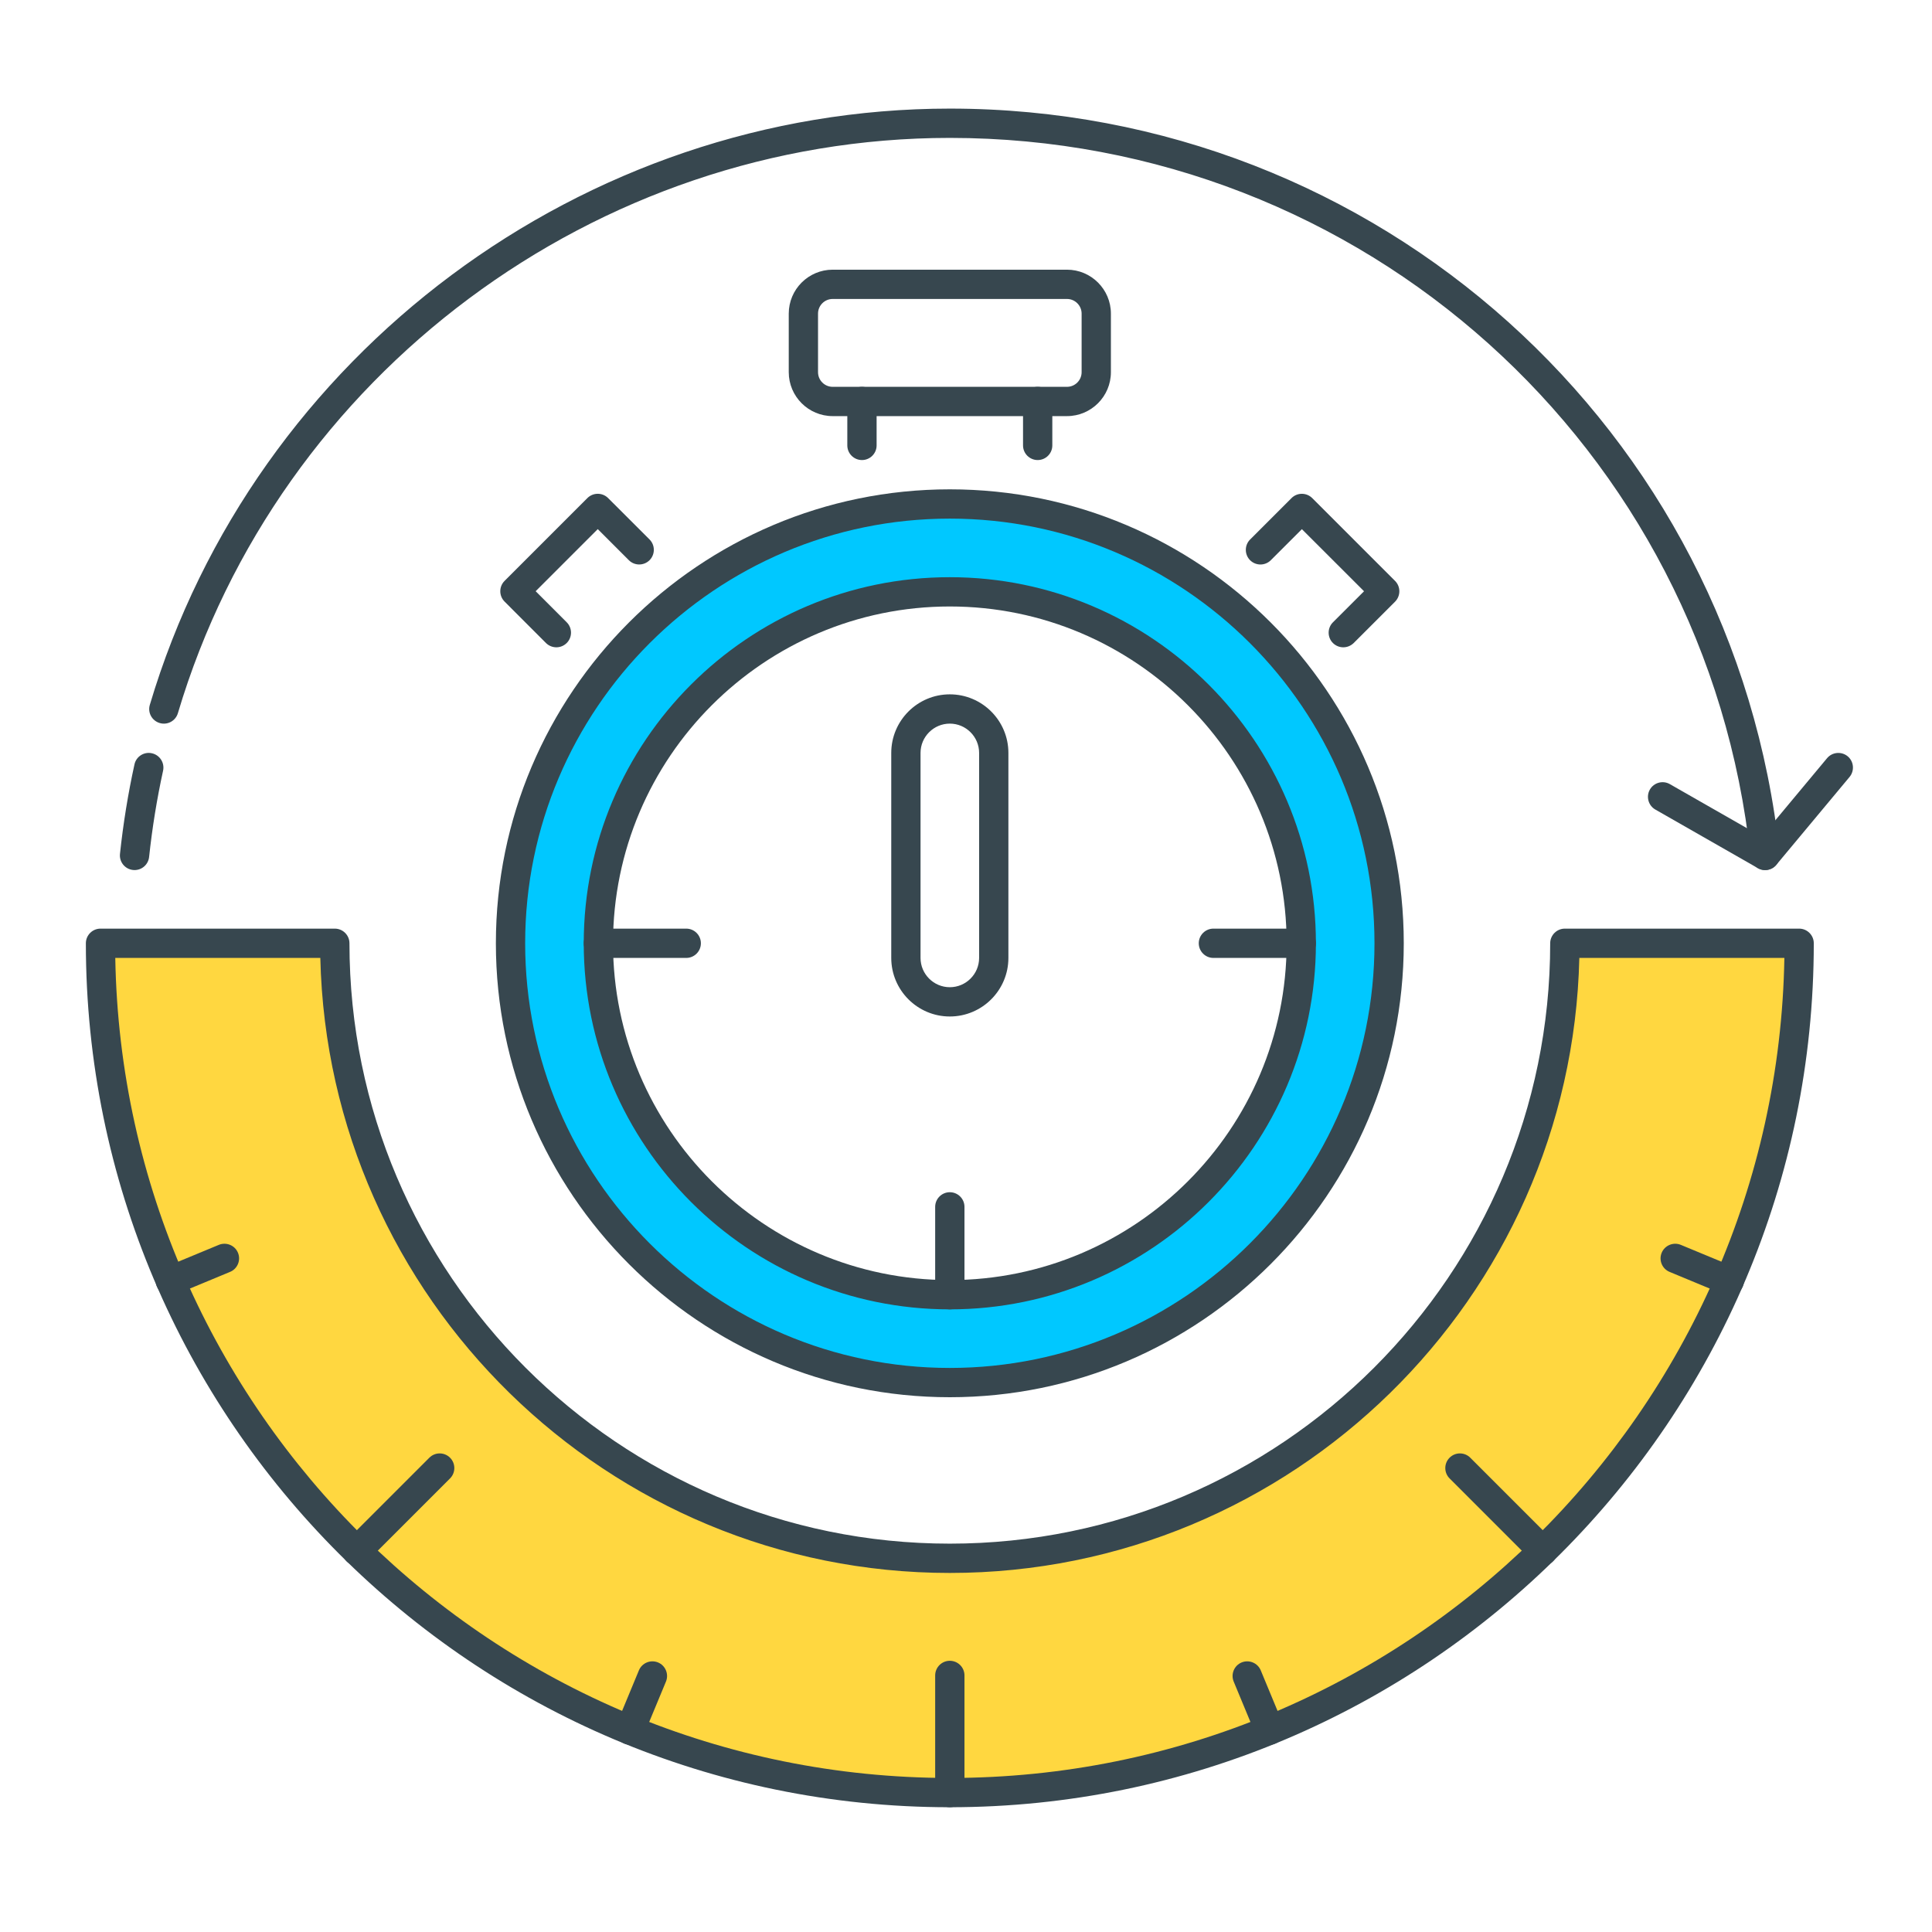 <svg xmlns="http://www.w3.org/2000/svg" xmlns:xlink="http://www.w3.org/1999/xlink" width="90px" height="90px" viewBox="0 0 90 90"><title>Group 4</title><g id="Page-1" stroke="none" stroke-width="1" fill="none" fill-rule="evenodd"><g id="Hire-react-developers_upd" transform="translate(-107, -1201)"><g id="Group-4" transform="translate(107, 1201)"><rect id="Rectangle" x="0" y="0" width="90" height="90"></rect><g id="timestamp" transform="translate(4, 5)" fill-rule="nonzero"><path d="M40.246,42.352 C38.742,42.352 37.518,41.128 37.518,39.624 L37.518,30.074 C37.518,28.569 38.742,27.345 40.246,27.345 C41.751,27.345 42.975,28.569 42.975,30.074 L42.975,39.624 C42.975,41.128 41.751,42.352 40.246,42.352 Z M40.246,28.709 C39.495,28.709 38.882,29.322 38.882,30.074 L38.882,39.624 C38.882,40.376 39.495,40.988 40.246,40.988 C40.998,40.988 41.611,40.376 41.611,39.624 L41.611,30.074 C41.611,29.322 40.998,28.709 40.246,28.709 Z" id="Shape" fill="#37474F"></path><path d="M45.704,14.384 L34.789,14.384 C33.661,14.384 32.743,13.466 32.743,12.338 L32.743,9.609 C32.743,8.481 33.661,7.563 34.789,7.563 L45.704,7.563 C46.832,7.563 47.75,8.481 47.75,9.609 L47.75,12.338 C47.75,13.466 46.832,14.384 45.704,14.384 Z M34.789,8.927 C34.413,8.927 34.107,9.233 34.107,9.609 L34.107,12.338 C34.107,12.715 34.413,13.02 34.789,13.02 L45.704,13.02 C46.079,13.02 46.386,12.715 46.386,12.338 L46.386,9.609 C46.386,9.233 46.079,8.927 45.704,8.927 L34.789,8.927 Z" id="Shape" fill="#37474F"></path><path d="M36.154,16.431 C35.777,16.431 35.471,16.126 35.471,15.749 L35.471,13.702 C35.471,13.326 35.777,13.02 36.154,13.02 C36.53,13.02 36.836,13.326 36.836,13.702 L36.836,15.749 C36.836,16.126 36.53,16.431 36.154,16.431 Z" id="Path" fill="#37474F"></path><path d="M44.339,16.431 C43.963,16.431 43.657,16.126 43.657,15.749 L43.657,13.702 C43.657,13.326 43.963,13.02 44.339,13.02 C44.716,13.02 45.021,13.326 45.021,13.702 L45.021,15.749 C45.021,16.126 44.716,16.431 44.339,16.431 Z" id="Path" fill="#37474F"></path><path d="M40.246,18.477 C28.944,18.477 19.782,27.64 19.782,38.941 C19.782,50.243 28.944,59.406 40.246,59.406 C51.548,59.406 60.711,50.243 60.711,38.941 C60.711,27.64 51.548,18.477 40.246,18.477 Z M40.246,55.313 C31.205,55.313 23.875,47.983 23.875,38.941 C23.875,29.9 31.205,22.57 40.246,22.57 C49.287,22.57 56.618,29.9 56.618,38.941 C56.618,47.983 49.287,55.313 40.246,55.313 Z" id="Shape" fill="#00C8FF"></path><path d="M40.246,60.088 C28.586,60.088 19.1,50.602 19.1,38.941 C19.1,27.281 28.586,17.795 40.246,17.795 C51.907,17.795 61.393,27.281 61.393,38.941 C61.393,50.602 51.907,60.088 40.246,60.088 Z M40.246,19.159 C29.339,19.159 20.464,28.034 20.464,38.941 C20.464,49.849 29.339,58.724 40.246,58.724 C51.154,58.724 60.029,49.849 60.029,38.941 C60.029,28.034 51.154,19.159 40.246,19.159 Z M40.246,55.995 C30.842,55.995 23.193,48.346 23.193,38.941 C23.193,29.538 30.842,21.888 40.246,21.888 C49.651,21.888 57.3,29.538 57.3,38.941 C57.3,48.346 49.651,55.995 40.246,55.995 Z M40.246,23.252 C31.596,23.252 24.557,30.291 24.557,38.941 C24.557,47.593 31.596,54.631 40.246,54.631 C48.897,54.631 55.936,47.593 55.936,38.941 C55.936,30.291 48.897,23.252 40.246,23.252 Z" id="Shape" fill="#37474F"></path><path d="M40.246,78.506 C18.43,78.506 0.682,60.758 0.682,38.941 L11.596,38.941 C11.596,54.74 24.448,67.591 40.246,67.591 C56.044,67.591 68.896,54.74 68.896,38.941 L79.811,38.941 C79.811,60.758 62.062,78.506 40.246,78.506 Z" id="Path" fill="#FFD740"></path><g id="Group" fill="#37474F"><path d="M40.246,79.188 C18.053,79.188 0,61.134 0,38.941 C0,38.565 0.306,38.259 0.682,38.259 L11.596,38.259 C11.973,38.259 12.279,38.565 12.279,38.941 C12.279,54.364 24.824,66.909 40.246,66.909 C55.669,66.909 68.214,54.364 68.214,38.941 C68.214,38.565 68.52,38.259 68.896,38.259 L79.811,38.259 C80.187,38.259 80.493,38.565 80.493,38.941 C80.493,61.134 62.439,79.188 40.246,79.188 Z M1.37,39.624 C1.735,60.75 19.035,77.824 40.246,77.824 C61.458,77.824 78.759,60.75 79.123,39.624 L69.571,39.624 C69.206,55.483 56.192,68.274 40.246,68.274 C24.301,68.274 11.285,55.483 10.922,39.624 L1.37,39.624 Z" id="Shape"></path><path d="M58.576,25.154 C58.401,25.154 58.227,25.087 58.093,24.955 C57.827,24.689 57.827,24.257 58.093,23.99 L59.542,22.543 L56.647,19.65 L55.199,21.097 C54.933,21.363 54.501,21.363 54.234,21.097 C53.969,20.831 53.969,20.398 54.234,20.133 L56.164,18.203 C56.429,17.937 56.862,17.937 57.128,18.203 L60.988,22.062 C61.116,22.19 61.187,22.363 61.187,22.545 C61.187,22.726 61.114,22.899 60.988,23.028 L59.057,24.958 C58.923,25.087 58.75,25.154 58.576,25.154 Z" id="Path"></path><path d="M21.917,25.154 C21.743,25.154 21.568,25.087 21.434,24.955 L19.505,23.024 C19.239,22.759 19.239,22.326 19.505,22.06 L23.363,18.202 C23.629,17.936 24.062,17.936 24.328,18.202 L26.259,20.131 C26.524,20.397 26.524,20.829 26.259,21.096 C25.992,21.362 25.56,21.362 25.294,21.096 L23.846,19.648 L20.953,22.541 L22.4,23.989 C22.666,24.255 22.666,24.688 22.4,24.954 C22.266,25.087 22.092,25.154 21.917,25.154 Z" id="Path"></path><path d="M2.269,35.531 C2.244,35.531 2.22,35.529 2.195,35.527 C1.821,35.487 1.55,35.152 1.589,34.777 C1.738,33.377 1.964,31.975 2.264,30.61 C2.342,30.243 2.708,30.007 3.075,30.09 C3.443,30.171 3.677,30.534 3.597,30.902 C3.309,32.219 3.09,33.57 2.946,34.921 C2.908,35.272 2.613,35.531 2.269,35.531 Z" id="Path"></path><path d="M78.224,35.531 C77.88,35.531 77.584,35.272 77.547,34.921 C75.513,15.825 59.478,1.424 40.246,1.424 C23.768,1.424 8.982,12.443 4.287,28.222 C4.18,28.584 3.8,28.79 3.438,28.681 C3.076,28.573 2.87,28.194 2.98,27.833 C7.846,11.48 23.17,0.059 40.246,0.059 C60.176,0.059 76.796,14.985 78.903,34.777 C78.943,35.15 78.672,35.487 78.298,35.527 C78.273,35.529 78.249,35.531 78.224,35.531 Z" id="Path"></path><path d="M27.968,39.624 L23.875,39.624 C23.499,39.624 23.193,39.318 23.193,38.941 C23.193,38.565 23.499,38.259 23.875,38.259 L27.968,38.259 C28.344,38.259 28.65,38.565 28.65,38.941 C28.65,39.318 28.344,39.624 27.968,39.624 Z" id="Path"></path><path d="M56.618,39.624 L52.525,39.624 C52.149,39.624 51.843,39.318 51.843,38.941 C51.843,38.565 52.149,38.259 52.525,38.259 L56.618,38.259 C56.994,38.259 57.3,38.565 57.3,38.941 C57.3,39.318 56.994,39.624 56.618,39.624 Z" id="Path"></path><path d="M40.246,55.995 C39.87,55.995 39.564,55.69 39.564,55.313 L39.564,51.22 C39.564,50.844 39.87,50.538 40.246,50.538 C40.623,50.538 40.929,50.844 40.929,51.22 L40.929,55.313 C40.929,55.69 40.623,55.995 40.246,55.995 Z" id="Path"></path><path d="M40.246,79.188 C39.87,79.188 39.564,78.883 39.564,78.506 L39.564,73.049 C39.564,72.672 39.87,72.366 40.246,72.366 C40.623,72.366 40.929,72.672 40.929,73.049 L40.929,78.506 C40.929,78.883 40.623,79.188 40.246,79.188 Z" id="Path"></path><path d="M67.868,67.929 C67.693,67.929 67.519,67.862 67.385,67.729 L63.527,63.87 C63.261,63.604 63.261,63.172 63.527,62.906 C63.792,62.639 64.225,62.639 64.491,62.906 L68.35,66.765 C68.615,67.031 68.615,67.464 68.35,67.729 C68.217,67.862 68.042,67.929 67.868,67.929 Z" id="Path"></path><path d="M76.559,55.348 C76.471,55.348 76.382,55.331 76.297,55.296 L73.777,54.25 C73.428,54.107 73.264,53.707 73.407,53.36 C73.552,53.011 73.953,52.848 74.298,52.99 L76.819,54.035 C77.167,54.178 77.332,54.578 77.189,54.926 C77.079,55.189 76.827,55.348 76.559,55.348 L76.559,55.348 Z" id="Path"></path><path d="M3.934,55.348 C3.667,55.348 3.413,55.189 3.304,54.926 C3.161,54.578 3.326,54.178 3.674,54.035 L6.195,52.99 C6.542,52.848 6.943,53.011 7.086,53.36 C7.229,53.707 7.065,54.107 6.716,54.25 L4.195,55.296 C4.111,55.331 4.022,55.348 3.934,55.348 L3.934,55.348 Z" id="Path"></path><path d="M12.624,67.929 C12.449,67.929 12.275,67.862 12.141,67.729 C11.875,67.464 11.875,67.031 12.141,66.765 L16,62.906 C16.266,62.639 16.699,62.639 16.965,62.906 C17.231,63.172 17.231,63.604 16.965,63.87 L13.107,67.728 C12.973,67.862 12.798,67.929 12.624,67.929 L12.624,67.929 Z" id="Path"></path><path d="M55.146,76.277 C54.879,76.277 54.625,76.118 54.515,75.855 L53.47,73.334 C53.327,72.986 53.492,72.586 53.84,72.443 C54.184,72.301 54.587,72.464 54.731,72.813 L55.776,75.334 C55.919,75.682 55.755,76.082 55.406,76.225 C55.322,76.26 55.233,76.277 55.146,76.277 L55.146,76.277 Z" id="Path"></path><path d="M25.347,76.277 C25.26,76.277 25.171,76.26 25.087,76.225 C24.738,76.082 24.574,75.682 24.717,75.334 L25.762,72.813 C25.905,72.465 26.306,72.301 26.653,72.443 C27.001,72.586 27.166,72.986 27.023,73.334 L25.977,75.855 C25.868,76.118 25.613,76.277 25.347,76.277 Z" id="Path"></path><path d="M78.225,35.531 C78.109,35.531 77.993,35.502 77.887,35.441 L73.112,32.712 C72.785,32.526 72.672,32.109 72.857,31.782 C73.045,31.453 73.464,31.341 73.789,31.528 L78.067,33.973 L81.112,30.319 C81.355,30.029 81.785,29.994 82.073,30.232 C82.362,30.474 82.4,30.904 82.159,31.194 L78.748,35.287 C78.616,35.446 78.422,35.531 78.225,35.531 L78.225,35.531 Z" id="Path"></path></g></g></g></g></g></svg>